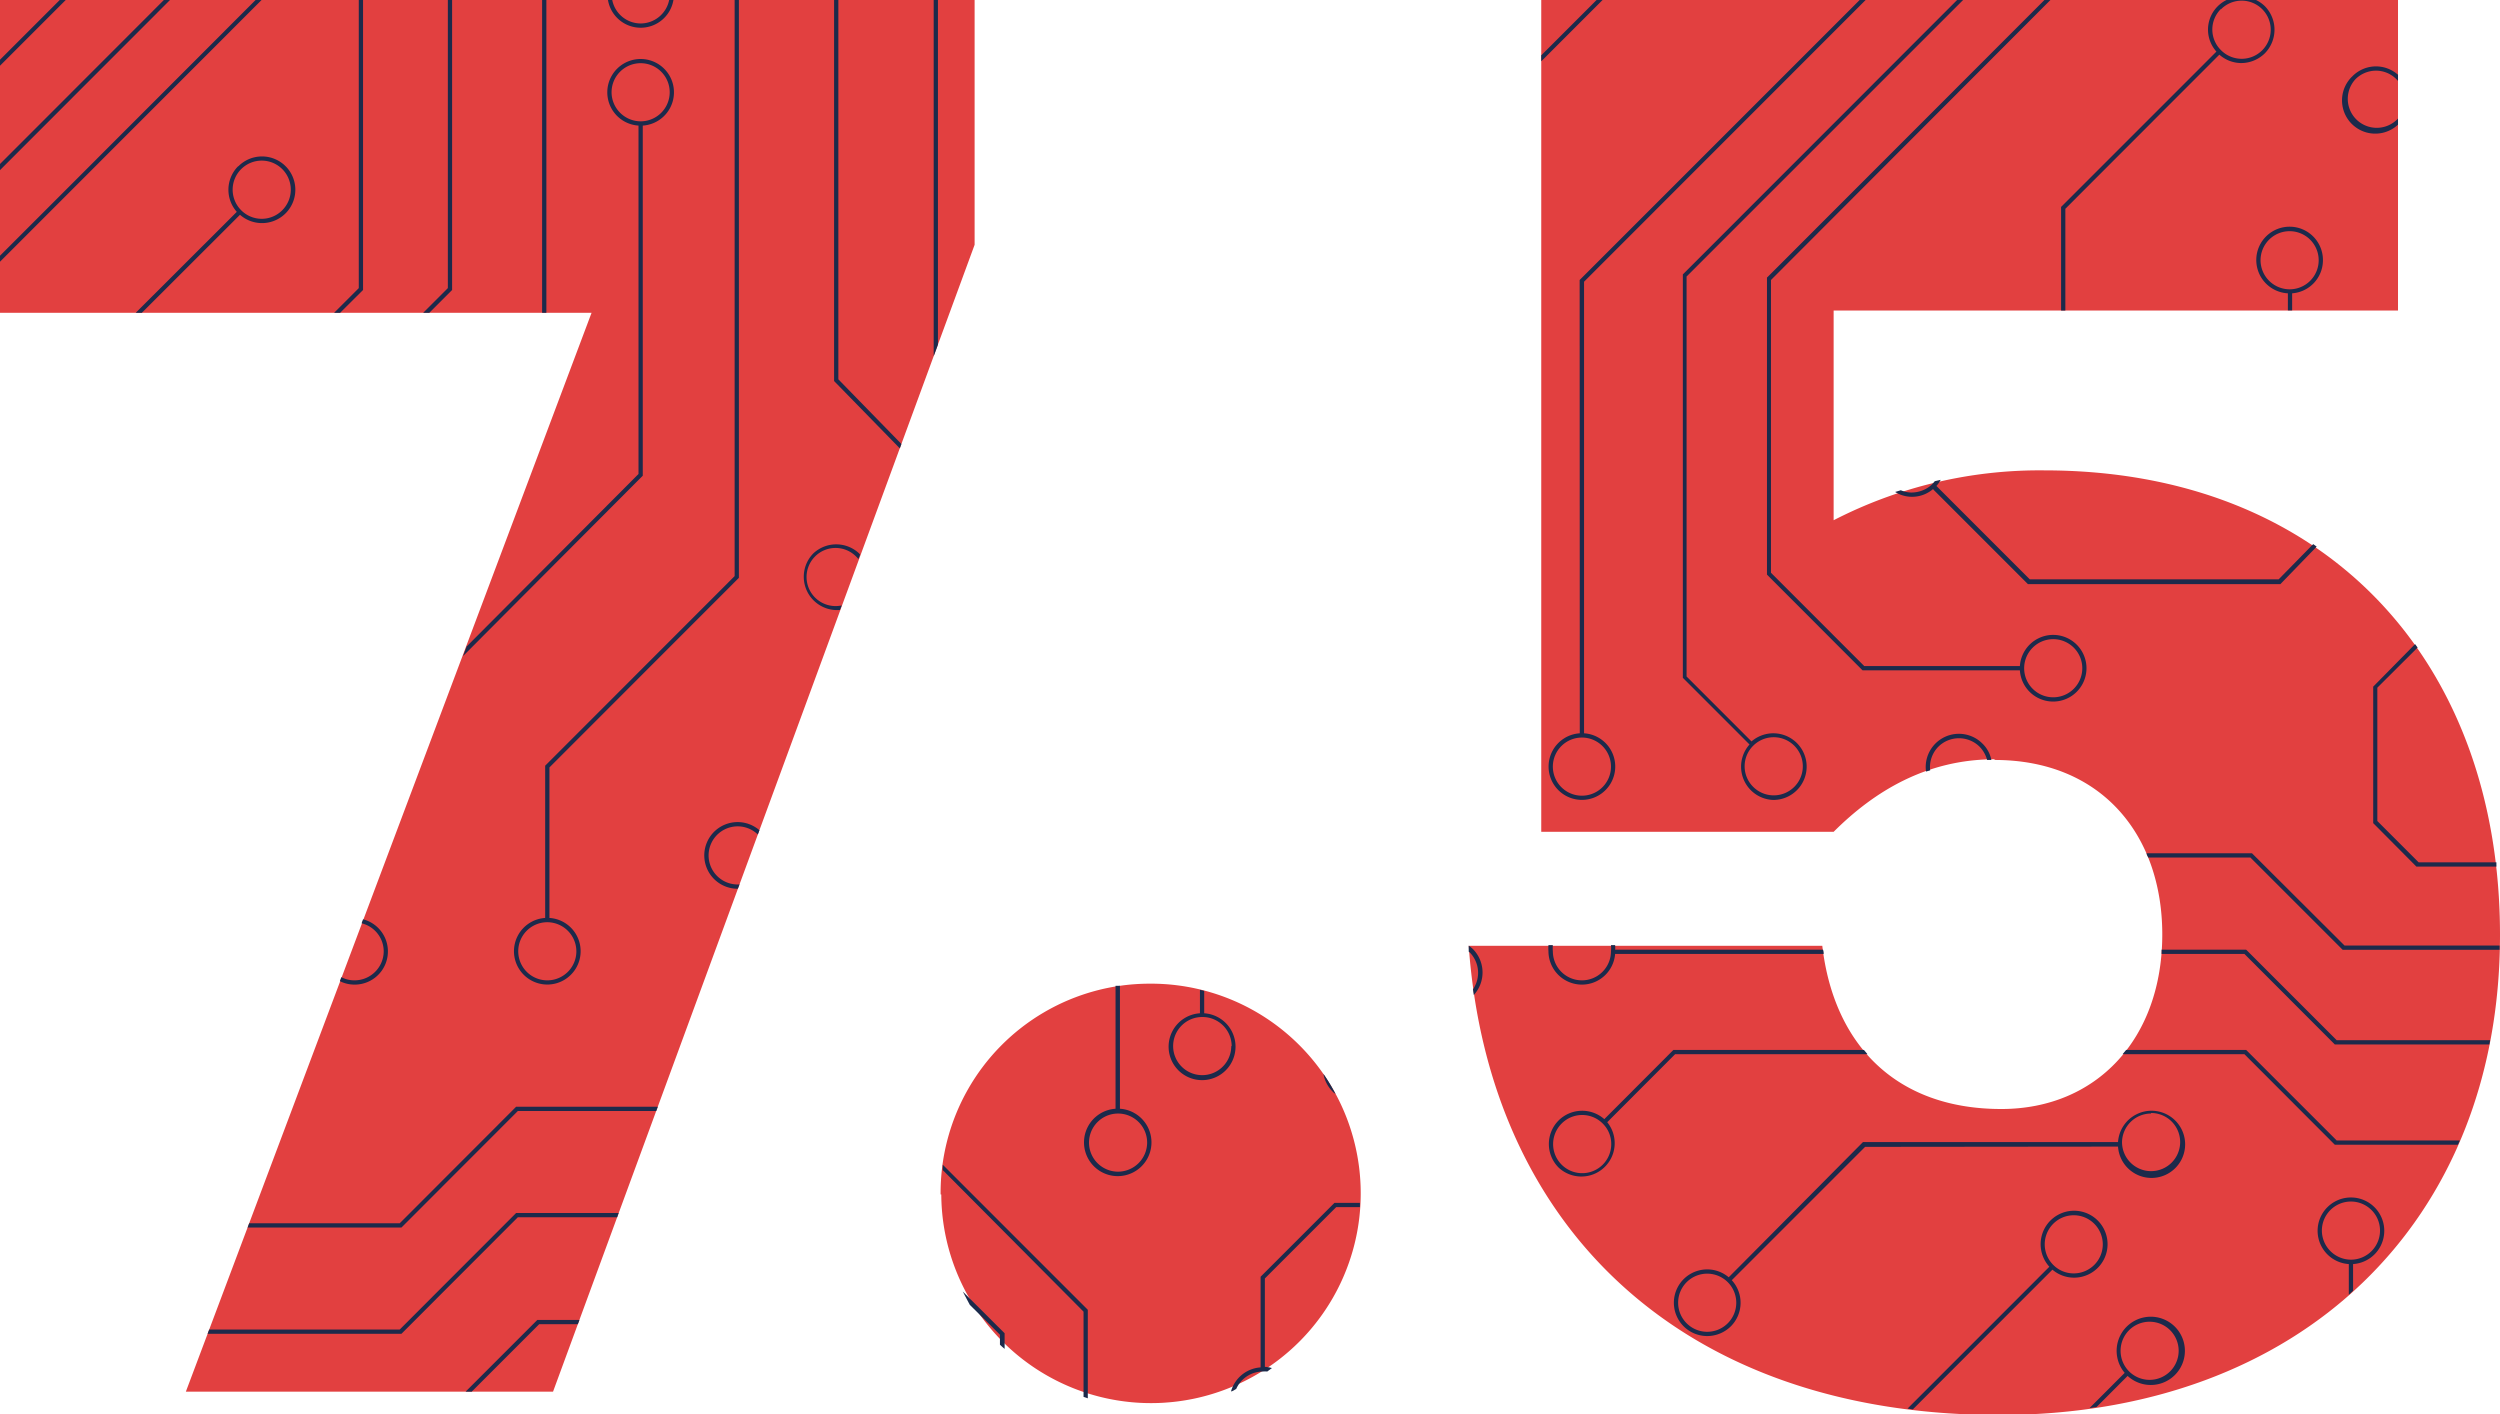 <svg xmlns="http://www.w3.org/2000/svg" viewBox="0 0 187.51 106.08"><defs><style>.cls-1{fill:#e24040;}.cls-2{fill:#1c2a4b;}</style></defs><title>Element 21</title><g id="Ebene_2" data-name="Ebene 2"><g id="COUNTRY_BORDER" data-name="COUNTRY BORDER"><path class="cls-1" d="M149.6,57c8,0,12.58,5.61,12.58,13.09,0,7.82-4.93,13.09-12.07,13.09-8,0-12.58-4.93-13.43-12.24H110.16c1.53,21.25,16.15,35.19,39.78,35.19,22.61,0,37.57-14.45,37.57-36,0-20.57-13.09-34.85-34.17-34.85a33.72,33.72,0,0,0-15.81,3.74V23.29h42.33V0H115.6V62.39h21.93c3.06-3.06,7-5.44,12.07-5.44m-79,32.64A15.73,15.73,0,1,0,86.19,73.78,15.68,15.68,0,0,0,70.55,89.59M73.1,18.36V0H0V23.46H44.37L13.94,104.38H41.48Z"/><rect class="cls-2" x="40.66" width="0.32" height="23.46"/><path class="cls-2" d="M40.89,57.43V68.85a2.5,2.5,0,1,0,.32,0V57.56L55.42,43.34V0H55.1V43.21Zm2.34,13.92a2.18,2.18,0,1,1-2.18-2.18A2.19,2.19,0,0,1,43.23,71.35Z"/><path class="cls-2" d="M48.21,35.68V9.42a2.5,2.5,0,1,0-.32,0V35.55L35,48.49l-.27.72ZM45.87,6.92A2.18,2.18,0,1,1,48.05,9.1,2.19,2.19,0,0,1,45.87,6.92Z"/><polygon class="cls-2" points="62.88 0 62.56 0 62.56 28.58 67.49 33.63 67.61 33.3 62.88 28.45 62.88 0"/><polygon class="cls-2" points="38.84 83.33 49.22 83.33 49.34 83.01 38.71 83.01 29.98 91.75 18.69 91.75 18.57 92.07 30.11 92.07 38.84 83.33"/><polygon class="cls-2" points="70.35 0 70.03 0 70.03 26.72 70.35 25.85 70.35 0"/><path class="cls-2" d="M28.78,71.35a2.19,2.19,0,0,1-2.18,2.18,2.11,2.11,0,0,1-1-.24l-.11.3a2.46,2.46,0,0,0,1.08.26,2.49,2.49,0,0,0,.66-4.9l-.11.3A2.17,2.17,0,0,1,28.78,71.35Z"/><path class="cls-2" d="M75.35,101.17V100l-3.14-3.13c.17.33.35.66.53,1L75,100.11v.75C75.13,101,75.24,101.07,75.35,101.17Z"/><path class="cls-2" d="M90,74.24V76a2.51,2.51,0,1,0,.32,0V74.32Zm2.35,4.22a2.18,2.18,0,1,1-2.18-2.18A2.19,2.19,0,0,1,92.38,78.46Z"/><path class="cls-2" d="M61,41.51A2.5,2.5,0,0,0,63,45.75l.13-.34a2.18,2.18,0,0,1-2-3.67,2.17,2.17,0,0,1,3.08,0,1.06,1.06,0,0,1,.17.2l.13-.34-.07-.09A2.51,2.51,0,0,0,61,41.51Z"/><path class="cls-2" d="M157.25,105.53l2.33-2.33a2.56,2.56,0,1,0-.22-.23l-2.64,2.64Zm2.44-5.76a2.18,2.18,0,1,1,0,3.09A2.19,2.19,0,0,1,159.69,99.77Z"/><path class="cls-2" d="M158.86,86a2.52,2.52,0,1,0,0-.34v0H139.73L129.66,95.8a2.5,2.5,0,1,0-1.61,4.41,2.53,2.53,0,0,0,1.77-.73,2.5,2.5,0,0,0,.07-3.46l10-10Zm2.48-2.52a2.18,2.18,0,1,1-2.18,2.18A2.18,2.18,0,0,1,161.34,83.52ZM129.59,99.25a2.18,2.18,0,1,1,0-3.08A2.18,2.18,0,0,1,129.59,99.25Z"/><path class="cls-2" d="M140.07,79.07l-.27-.32H125.51l-5.18,5.19a2.51,2.51,0,0,0-3.43.1,2.5,2.5,0,0,0,0,3.53,2.5,2.5,0,0,0,3.65-3.4l5.09-5.1Zm-19.22,6.74a2.18,2.18,0,1,1-3.72-1.54,2.17,2.17,0,0,1,3.08,0A2.15,2.15,0,0,1,120.85,85.81Z"/><polygon class="cls-2" points="115.6 4.15 115.6 4.6 120.2 0 119.75 0 115.6 4.15"/><path class="cls-2" d="M48.05,2.08A2.49,2.49,0,0,0,50.51,0h-.32a2.19,2.19,0,0,1-2.14,1.76A2.18,2.18,0,0,1,45.92,0H45.6A2.49,2.49,0,0,0,48.05,2.08Z"/><polygon class="cls-2" points="34.92 104.38 35.38 104.38 40.44 99.32 43.34 99.32 43.46 99 40.3 99 34.92 104.38"/><polygon class="cls-2" points="4.93 0 4.48 0 0 4.48 0 4.93 4.93 0"/><polygon class="cls-2" points="0 12.76 12.75 0 12.29 0 0 12.3 0 12.76"/><path class="cls-2" d="M55.34,66.34a2.18,2.18,0,1,1,1.5-3.75l.12-.32a2.5,2.5,0,1,0-1.62,4.39h0l.13-.33Z"/><path class="cls-2" d="M168.34,71.55l6.78,6.79h11.59l.06-.32H175.26l-6.79-6.79h-6.34c0,.11,0,.22,0,.32Z"/><path class="cls-2" d="M118.65,73.85a2.5,2.5,0,0,0,2.49-2.3h15.64c0-.1,0-.21-.05-.32H121.14a1.33,1.33,0,0,0,0-.34h-.31a2.31,2.31,0,0,1,0,.46,2.18,2.18,0,0,1-4.36,0,2.31,2.31,0,0,1,0-.46h-.33a3.42,3.42,0,0,0,0,.46A2.51,2.51,0,0,0,118.65,73.85Z"/><path class="cls-2" d="M100.17,82.05a14.4,14.4,0,0,0-.91-1.51,2.49,2.49,0,0,0,.69,1.33C100,81.94,100.1,82,100.17,82.05Z"/><path class="cls-2" d="M145.39,56a2.2,2.2,0,0,1,3.08,0,2.25,2.25,0,0,1,.57,1l.32,0a2.35,2.35,0,0,0-.67-1.23,2.49,2.49,0,0,0-4.23,2.1l.31-.09A2.18,2.18,0,0,1,145.39,56Z"/><path class="cls-2" d="M176.49,96.81v-2a2.5,2.5,0,1,0-.32,0v2.3Zm-2.34-4.51a2.18,2.18,0,1,1,2.18,2.18A2.19,2.19,0,0,1,174.15,92.3Z"/><path class="cls-2" d="M168.34,79.07l6.78,6.79h9.23a3.09,3.09,0,0,0,.14-.32h-9.23l-6.79-6.79h-9l-.27.32Z"/><path class="cls-2" d="M132.53,43.1l7.17,7.18h11.8a2.5,2.5,0,1,0,0-.32H139.83l-7-7V21L153.79,0h-.45L132.53,20.82ZM154,47.94a2.18,2.18,0,1,1-2.18,2.18A2.18,2.18,0,0,1,154,47.94Z"/><path class="cls-2" d="M143.47,105.71l10.47-10.48a2.49,2.49,0,0,0,1.61.6h0a2.51,2.51,0,1,0-1.84-.82l-10.64,10.64ZM154,91.79a2.17,2.17,0,0,1,3.08,0,2.18,2.18,0,0,1-1.54,3.72h0a2.15,2.15,0,0,1-1.54-.64A2.18,2.18,0,0,1,154,91.79Z"/><path class="cls-2" d="M118.49,55a2.5,2.5,0,1,0,.32,0V21.13L139.93,0h-.45l-21,21Zm2.34,2.5a2.18,2.18,0,1,1-2.18-2.18A2.18,2.18,0,0,1,120.83,57.5Z"/><path class="cls-2" d="M110.49,71.2a2.16,2.16,0,0,0-.33-.27c0,.15,0,.3,0,.45l.07.05a2.18,2.18,0,0,1,.25,2.77l.06.43A2.5,2.5,0,0,0,110.49,71.2Z"/><path class="cls-2" d="M126.22,50.84l5,5A2.5,2.5,0,0,0,133,60a2.5,2.5,0,1,0-1.63-4.39l-4.87-4.87v-30L147.24,0h-.45L126.22,20.58Zm5.28,5.09a2.18,2.18,0,1,1,0,3.09A2.17,2.17,0,0,1,131.5,55.93Z"/><path class="cls-2" d="M100.09,90.22l-5.54,5.54v6.8a2.48,2.48,0,0,0-2.22,1.8c.13,0,.26-.12.39-.18a2.19,2.19,0,0,1,2-1.31,1.86,1.86,0,0,1,.33,0l.35-.26a2.35,2.35,0,0,0-.53-.09V95.89l5.35-5.35H102c0-.1,0-.21,0-.32Z"/><polygon class="cls-2" points="31.74 23.46 32.2 23.46 33.91 21.75 33.91 0 33.59 0 33.59 21.61 31.74 23.46"/><polygon class="cls-2" points="26.91 21.61 25.06 23.46 25.51 23.46 27.23 21.75 27.23 0 26.91 0 26.91 21.61"/><path class="cls-2" d="M84,83.21V73.94l-.33,0v9.22a2.53,2.53,0,1,0,.33,0Zm-.14,4.67a2.18,2.18,0,1,1,2.18-2.18A2.19,2.19,0,0,1,83.87,87.88Z"/><path class="cls-2" d="M81.59,104.88V98.24L70.71,87.36c0,.14,0,.27,0,.4L81.27,98.38v6.39Z"/><path class="cls-2" d="M17.86,12.47a2.5,2.5,0,0,0-.1,3.42l-7.58,7.57h.46L18,16.11a2.5,2.5,0,1,0-.12-3.64Zm3.31,3.3a2.17,2.17,0,0,1-3.08,0,2.18,2.18,0,1,1,3.08,0Z"/><polygon class="cls-2" points="38.71 90.98 29.98 99.72 15.69 99.72 15.57 100.04 30.11 100.04 38.84 91.3 46.29 91.3 46.4 90.98 38.71 90.98"/><polygon class="cls-2" points="0 19.63 19.62 0 19.17 0 0 19.18 0 19.63"/><path class="cls-2" d="M176.45,5.71a2.49,2.49,0,0,0,3.41,3.64V8.89a2.17,2.17,0,1,1-3.19-2.95,2.19,2.19,0,0,1,1.54-.64,2.16,2.16,0,0,1,1.65.77V5.61a2.48,2.48,0,0,0-3.41.1Z"/><path class="cls-2" d="M145,36.71l7.1,7.1h18.94L173.76,41l-.26-.19-2.59,2.64H152.24l-7-7a2.37,2.37,0,0,0,.32-.46l-.44.1c-.08.09-.15.18-.24.27a2.27,2.27,0,0,1-1.57.58,2.05,2.05,0,0,1-.74-.17l-.43.13a2.42,2.42,0,0,0,2.86-.23Z"/><path class="cls-2" d="M154.59,23.29h.32V15.66L166.46,4.1a2.5,2.5,0,0,0,1.64.63A2.53,2.53,0,0,0,169.87,4a2.52,2.52,0,0,0,0-3.54,2.52,2.52,0,0,0-.66-.46H167a2.47,2.47,0,0,0-.76,3.87L154.59,15.52Zm12-22.6a2.18,2.18,0,1,1,0,3.08A2.17,2.17,0,0,1,166.56.69Z"/><path class="cls-2" d="M181.33,48.57l-.19-.26L178,51.5V61.74L181.24,65h6l0-.32h-5.83l-3.1-3.1v-10Z"/><path class="cls-2" d="M175.71,71.24h11.77c0-.11,0-.22,0-.32H175.85L168.91,64H161c0,.1.08.21.13.32h7.66Z"/><path class="cls-2" d="M174.23,19.52A2.5,2.5,0,1,0,171.6,22v1.28h.32V22A2.49,2.49,0,0,0,174.23,19.52Zm-4.68,0a2.18,2.18,0,1,1,2.18,2.18A2.19,2.19,0,0,1,169.55,19.52Z"/></g></g></svg>